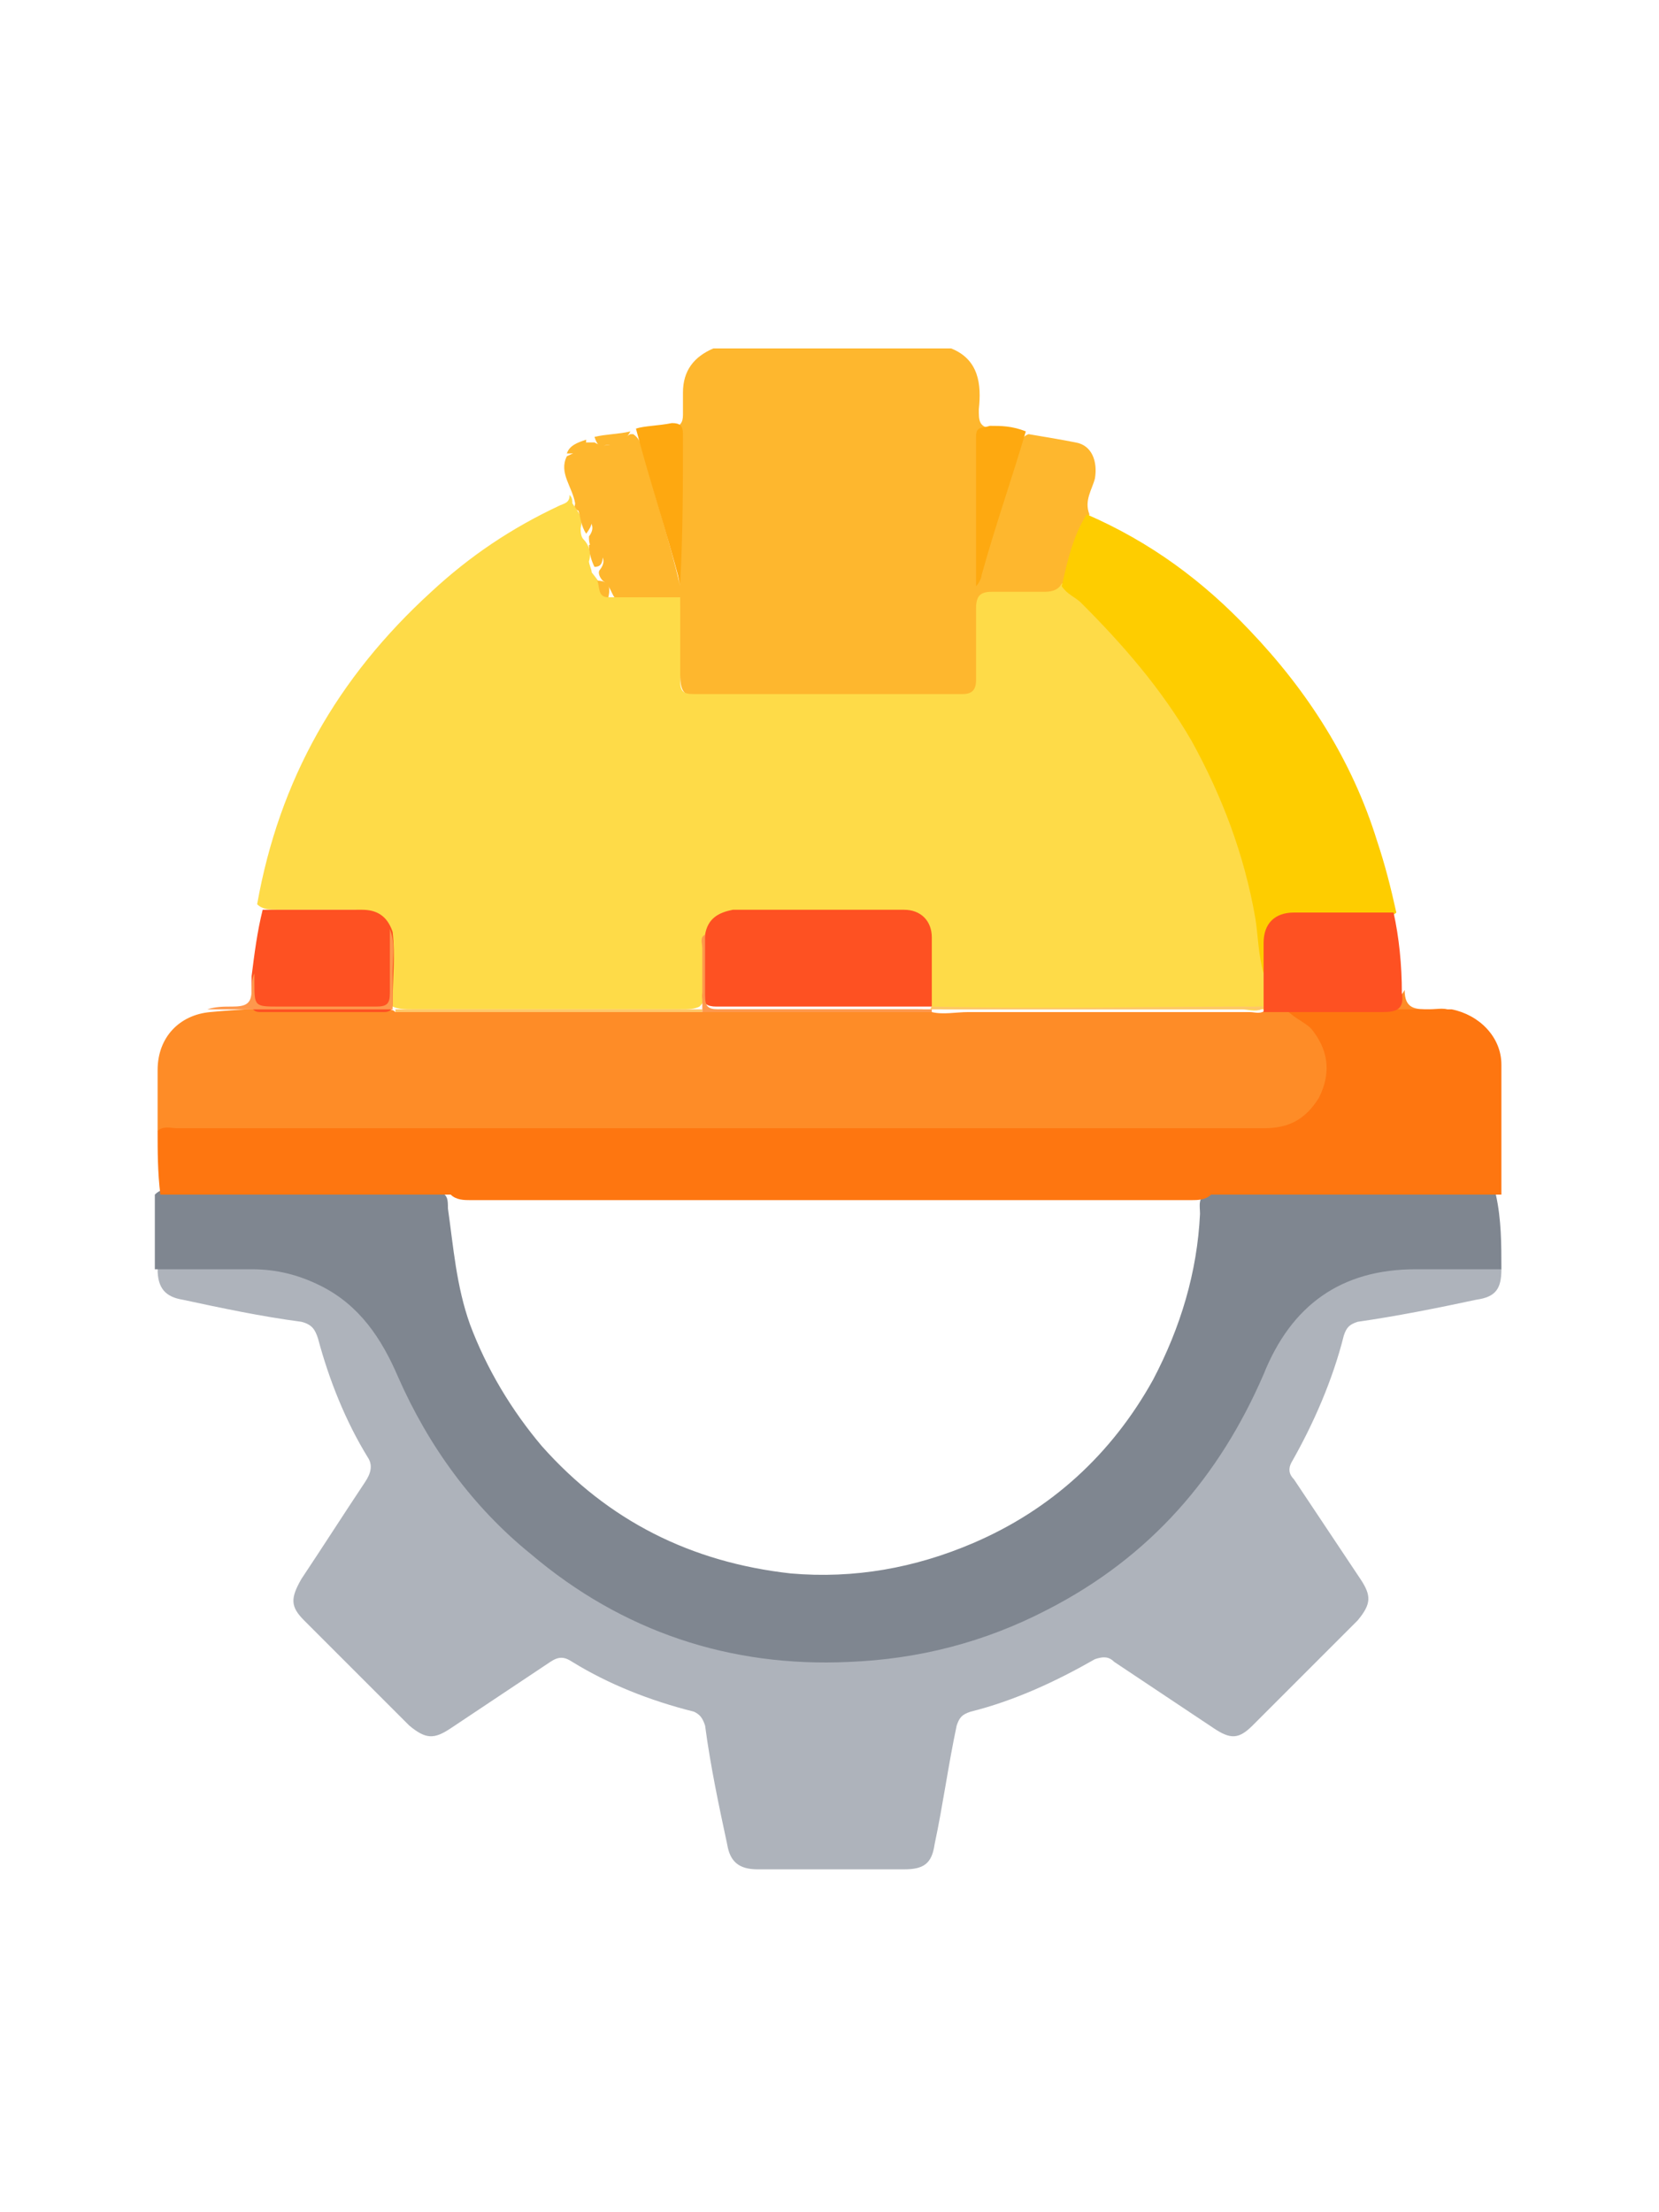 <?xml version="1.0" encoding="utf-8"?>
<!-- Generator: Adobe Illustrator 23.0.0, SVG Export Plug-In . SVG Version: 6.00 Build 0)  -->
<svg version="1.1" id="Layer_1" xmlns="http://www.w3.org/2000/svg" xmlns:xlink="http://www.w3.org/1999/xlink" x="0px" y="0px"
	 viewBox="0 0 60 80" style="enable-background:new 0 0 60 80;" xml:space="preserve">
<style type="text/css">
	.st0{fill:#FEB72E;}
	.st1{fill:#FEDB48;}
	.st2{fill:#AEB3BB;}
	.st3{fill:#7F8690;}
	.st4{fill:#FE8C27;}
	.st5{fill:#FE7610;}
	.st6{fill:#FECD00;}
	.st7{fill:#FE5122;}
	.st8{fill:#FEA910;}
	.st9{fill:#FEA810;}
	.st10{fill:#FE984C;}
	.st11{fill:#FEC768;}
</style>
<g>
	<path class="st0" d="M20.8,18.2c-0.1-0.6-0.6-1.1-0.3-1.7c0.2-0.1,0.5-0.2,0.7-0.5c0.1,0,0.2,0,0.3,0c0.5,0.3,0.9-0.1,1.3-0.3
		c0,0,0.1,0,0.1,0c0.3,0.2,0.3,0.5,0.4,0.8c0.4,1.5,0.9,3,1.3,4.7c-0.1-0.4-0.1-0.8-0.1-1.1c0-1.3,0-2.5,0-3.8c0-0.3,0-0.6-0.2-0.8
		c0.3-0.1,0.4-0.2,0.4-0.5c0-0.2,0-0.5,0-0.8c0-0.8,0.4-1.3,1.1-1.6c2.9,0,5.7,0,8.6,0c1,0.4,1.1,1.3,1,2.2c0,0.4,0,0.6,0.4,0.7
		c-0.3,0.2-0.3,0.5-0.3,0.8c0,1.3,0,2.6,0,3.9c0,0.2,0,0.5-0.1,0.7c0.4-1.5,0.9-3,1.4-4.6c0.1-0.2,0.1-0.5,0.4-0.6
		c0.6,0.1,1.2,0.2,1.7,0.3c0.6,0.1,0.8,0.7,0.7,1.3c-0.1,0.4-0.4,0.8-0.2,1.3c-0.3,0.9-0.6,1.8-0.8,2.7c-0.1,0.3-0.4,0.3-0.7,0.3
		c-0.5,0-1.1,0-1.6,0c-0.6,0-0.6,0.1-0.7,0.7c0,0.7,0,1.4,0,2.1c0,0.7-0.1,0.8-0.8,0.8c-3.1,0-6.3,0-9.4,0c-0.6,0-0.8-0.1-0.8-0.8
		c0-0.8,0-1.7,0-2.5c-0.3-0.6-0.8-0.7-1.4-0.2c-0.3,0.1-0.6,0.1-0.9,0c-0.2-0.2-0.2-0.5-0.5-0.7c-0.1-0.1-0.2-0.3-0.1-0.4
		c0.3-0.4,0-0.6-0.3-0.8c-0.1-0.1-0.1-0.3-0.1-0.4c0.3-0.4,0-0.6-0.3-0.9C20.7,18.4,20.8,18.3,20.8,18.2z"/>
	<path class="st1" d="M22,21.6c0.4,0,0.7,0,1.1,0c0.5-0.3,1-0.1,1.5,0c0,1,0,2,0,3c0,0.4,0.1,0.5,0.5,0.5c3.2,0,6.5,0,9.7,0
		c0.3,0,0.5-0.1,0.5-0.5c0-0.9,0-1.8,0-2.6c0-0.5,0.2-0.6,0.6-0.6c0.6,0,1.3,0,1.9,0c0.3,0,0.5-0.1,0.6-0.3c0.3,0,0.5,0.2,0.7,0.4
		c3.3,3,5.5,6.7,6.4,11c0.2,0.9,0.3,1.8,0.4,2.7c0,0.4,0.1,0.8-0.1,1.2c0,0.1-0.1,0.1-0.2,0.1c-0.2,0.1-0.5,0-0.7,0
		c-3.5,0-6.9,0-10.4,0c-0.3,0-0.5,0-0.8-0.1c-0.2-0.2-0.2-0.4-0.2-0.7c0-0.6,0-1.1,0-1.7c0-0.7-0.3-1-1-1c-1.9,0-3.9,0-5.8,0
		c-0.5,0-0.9,0.2-1.1,0.7c-0.2,0.6,0,1.3-0.1,1.9c0,0.3,0.1,0.5-0.2,0.8c-0.2,0.1-0.4,0.1-0.7,0.1c-3.2,0-6.5,0-9.7,0
		c-0.2,0-0.5,0-0.7-0.1c-0.2-0.2-0.2-0.5-0.2-0.8c0-0.7,0.1-1.4-0.1-2c-0.2-0.5-0.6-0.7-1.1-0.7c-0.9,0-1.8,0-2.8,0
		c-0.2,0-0.5,0-0.7-0.2c0.8-4.5,2.9-8.2,6.3-11.3c1.4-1.3,2.9-2.3,4.6-3.1c0.2-0.1,0.4-0.1,0.4-0.4c0.1,0.1,0.1,0.2,0.1,0.3
		c0.2,0.3,0.4,0.5,0.3,0.9c0,0.1,0,0.3,0.1,0.4c0.2,0.2,0.3,0.5,0.2,0.8c0,0.1,0.1,0.3,0.1,0.4C21.8,21.2,21.9,21.4,22,21.6z"/>
	<path class="st2" d="M54.3,45.9c0,0.7-0.2,1-0.9,1.1c-1.4,0.3-2.9,0.6-4.3,0.8c-0.3,0.1-0.4,0.2-0.5,0.5c-0.4,1.6-1.1,3.2-1.9,4.6
		c-0.1,0.2-0.1,0.4,0.1,0.6c0.8,1.2,1.6,2.4,2.4,3.6c0.4,0.6,0.4,0.9-0.1,1.5c-1.3,1.3-2.5,2.5-3.8,3.8c-0.5,0.5-0.8,0.5-1.4,0.1
		c-1.2-0.8-2.4-1.6-3.6-2.4c-0.2-0.2-0.4-0.2-0.7-0.1c-1.4,0.8-2.9,1.5-4.5,1.9c-0.3,0.1-0.4,0.2-0.5,0.5c-0.3,1.4-0.5,2.9-0.8,4.3
		c-0.1,0.7-0.4,0.9-1.1,0.9c-1.8,0-3.5,0-5.3,0c-0.7,0-1-0.3-1.1-0.9c-0.3-1.4-0.6-2.8-0.8-4.3c-0.1-0.3-0.2-0.4-0.4-0.5
		c-1.6-0.4-3.1-1-4.4-1.8c-0.3-0.2-0.5-0.2-0.8,0c-1.2,0.8-2.4,1.6-3.6,2.4c-0.6,0.4-0.9,0.4-1.5-0.1c-1.3-1.3-2.5-2.5-3.8-3.8
		c-0.5-0.5-0.5-0.8-0.1-1.5c0.8-1.2,1.5-2.3,2.3-3.5c0.2-0.3,0.3-0.6,0.1-0.9c-0.8-1.3-1.4-2.8-1.8-4.3c-0.1-0.3-0.2-0.5-0.6-0.6
		C9.4,47.6,8,47.3,6.6,47c-0.6-0.1-0.9-0.4-0.9-1.1c0.1-0.1,0.1-0.1,0.2-0.1c1.3,0,2.6-0.1,3.9,0c2.4,0.3,3.8,1.8,4.7,3.9
		c2,4.7,5.5,7.8,10.3,9.4c1.4,0.5,2.9,0.7,4.4,0.8c2.4,0.1,4.6-0.3,6.8-1.1c2.6-1,4.8-2.6,6.7-4.7c1.2-1.4,2.1-3,2.9-4.7
		c1.1-2.4,2.9-3.6,5.6-3.6c0.8,0,1.6,0,2.5,0C53.9,45.8,54.1,45.7,54.3,45.9z"/>
	<path class="st3" d="M54.3,45.9c-1,0-2,0-3.1,0c-2.7,0-4.5,1.3-5.5,3.8c-1.6,3.7-4.1,6.6-7.8,8.5c-2.3,1.2-4.7,1.8-7.2,1.9
		c-4.3,0.2-8.2-1.1-11.5-3.9c-2.1-1.7-3.7-3.9-4.8-6.4c-0.6-1.4-1.4-2.6-2.8-3.3c-0.8-0.4-1.6-0.6-2.5-0.6c-1.2,0-2.3,0-3.5,0
		c0-0.9,0-1.8,0-2.7c0.2-0.2,0.4-0.2,0.6-0.2c3.1,0,6.2,0,9.3,0c0.1,0,0.3,0,0.4,0.1c0.3,0.1,0.3,0.3,0.3,0.6
		c0.2,1.4,0.3,2.8,0.8,4.2c0.6,1.6,1.5,3.1,2.6,4.4c2.4,2.7,5.4,4.2,9,4.6c2.3,0.2,4.5-0.2,6.6-1.1c2.8-1.2,5-3.2,6.5-5.9
		c1-1.9,1.6-3.9,1.7-6c0-0.3-0.1-0.6,0.3-0.8c0.2-0.1,0.5-0.1,0.7-0.1c2.9,0,5.8,0,8.8,0c0.3,0,0.6-0.1,0.9,0.2
		C54.3,44.1,54.3,45,54.3,45.9z"/>
	<path class="st4" d="M5.7,40.9c0-0.7,0-1.5,0-2.2c0-1.2,0.8-2,1.9-2.1c2.1-0.2,4.2-0.2,6.4-0.1c0.1,0,0.2,0,0.3,0.1
		c3.7,0,7.4,0,11.1,0c0.2-0.1,0.4-0.1,0.6-0.1c2.4,0,4.8,0,7.2,0c0.2,0,0.4,0,0.5,0.1c0.4,0.1,0.9,0,1.3,0c3.4,0,6.8,0,10.2,0
		c0.2,0,0.4,0.1,0.6-0.1l0,0c0.2-0.2,0.5-0.2,0.7-0.2c1.1,0,2.2,0,3.3,0c0.4,0,0.8-0.1,1-0.5c0,0.7,0.4,0.7,0.9,0.7
		c0.3,0,0.6-0.1,0.8,0.1c-0.1,0.2-0.3,0.2-0.5,0.2c-1.6,0-3.2,0-4.8,0c-0.1,0-0.1,0-0.2,0c0.9,0.5,1.3,1.4,1.1,2.4
		c-0.2,1-1,1.7-2,1.9c-0.2,0-0.5,0-0.7,0c-13.1,0-26.1,0-39.2,0C6.1,40.9,5.9,40.9,5.7,40.9z"/>
	<path class="st5" d="M5.7,40.9c0.2-0.2,0.5-0.1,0.7-0.1c13.1,0,26.2,0,39.3,0c0.9,0,1.5-0.3,2-1.1c0.4-0.8,0.4-1.6-0.2-2.4
		c-0.2-0.3-0.6-0.4-1-0.8c2.1,0,4,0,6,0c1,0.2,1.8,1,1.8,2c0,1.6,0,3.1,0,4.7c-3.5,0-7,0-10.5,0c-0.2,0.2-0.5,0.2-0.7,0.2
		c-8.7,0-17.4,0-26.1,0c-0.2,0-0.5,0-0.7-0.2c-3.5,0-7,0-10.5,0C5.7,42.4,5.7,41.6,5.7,40.9z"/>
	<path class="st6" d="M45.7,35.2c-0.2-0.7-0.2-1.4-0.3-2c-0.4-2.3-1.2-4.4-2.3-6.4c-1.1-1.9-2.5-3.5-4-5c-0.2-0.2-0.5-0.3-0.7-0.6
		c0.2-0.9,0.4-1.8,0.9-2.6c2.3,1,4.2,2.4,5.9,4.2c2.1,2.2,3.7,4.7,4.6,7.6c0.3,0.9,0.5,1.7,0.7,2.6c-0.2,0.2-0.5,0.1-0.7,0.1
		c-0.9,0-1.8,0-2.7,0c-0.9,0-1.2,0.3-1.2,1.2C45.9,34.6,45.9,34.9,45.7,35.2z"/>
	<path class="st7" d="M45.7,35.2c0-0.4,0-0.8,0-1.1c0-0.7,0.4-1.1,1.1-1.1c1.2,0,2.4,0,3.6,0c0.2,0.9,0.3,1.9,0.3,2.9
		c0.1,0.6-0.2,0.7-0.7,0.7c-1.4,0-2.9,0-4.3,0C45.7,36,45.7,35.6,45.7,35.2z"/>
	<path class="st7" d="M9.5,32.9c1.2,0,2.4,0,3.6,0c0.5,0,0.9,0.2,1.1,0.8c0.1,0.9,0,1.7,0,2.6c0,0.2-0.1,0.3-0.3,0.3
		c-1.5,0-3,0-4.5,0c-0.2,0-0.3-0.1-0.3-0.3c0-0.3,0-0.6,0-1C9.2,34.5,9.3,33.7,9.5,32.9z"/>
	<path class="st8" d="M37.1,15.6c-0.5,1.7-1.1,3.4-1.6,5.2c0,0.1-0.1,0.3-0.2,0.4c0-1.8,0-3.6,0-5.4c0-0.4,0.2-0.3,0.5-0.4
		C36.2,15.4,36.6,15.4,37.1,15.6z"/>
	<path class="st9" d="M24.3,15.3c0.3,0,0.4,0.1,0.4,0.4c0,1.8,0,3.6-0.1,5.4c-0.5-1.9-1.1-3.7-1.6-5.6
		C23.3,15.4,23.8,15.4,24.3,15.3z"/>
	<path class="st10" d="M9.2,35.2c0,0.1,0,0.2,0,0.3c0,0.9,0,0.9,0.9,0.9c1.2,0,2.4,0,3.5,0c0.4,0,0.5-0.1,0.5-0.5c0-0.8,0-1.5,0-2.3
		c0.2,0.5,0.1,1,0.1,1.6c0,0.4,0,0.8,0,1.2c0,0,0,0,0,0.1c0,0,0,0,0,0c-2.2,0-4.5,0-6.7,0c0.3-0.1,0.6-0.1,0.9-0.1
		c0.5,0,0.7-0.1,0.7-0.6C9.1,35.7,9.1,35.4,9.2,35.2z"/>
	<path class="st0" d="M22.8,15.6c-0.2,0.4-0.6,0.5-0.9,0.5c-0.2,0.1-0.3,0-0.4-0.3C21.9,15.7,22.4,15.7,22.8,15.6z"/>
	<path class="st0" d="M21.2,15.9c0,0.5-0.3,0.5-0.7,0.5C20.6,16.1,20.9,16,21.2,15.9z"/>
	<path class="st0" d="M24.6,21.6c-0.5,0-1,0-1.5,0c0.2-0.4,0.5-0.6,0.9-0.3C24.2,21.4,24.4,21.4,24.6,21.6z"/>
	<path class="st0" d="M21.2,19.3c-0.2-0.3-0.2-0.6-0.3-0.9C21.5,18.7,21.5,18.9,21.2,19.3z"/>
	<path class="st0" d="M21.5,20.5c-0.1-0.2-0.2-0.5-0.2-0.8c0.3,0,0.4,0.2,0.5,0.4C21.8,20.4,21.7,20.5,21.5,20.5z"/>
	<path class="st0" d="M22,21.6c-0.4,0-0.3-0.4-0.4-0.6C22,21,22.1,21.2,22,21.6z"/>
	<path class="st7" d="M25.5,33.8c0.1-0.6,0.5-0.8,1-0.9c2.1,0,4.1,0,6.2,0c0.6,0,1,0.4,1,1c0,0.8,0,1.7,0,2.5c0,0-0.1,0-0.1,0
		c-2.6,0-5.1,0-7.7,0c-0.3,0-0.5-0.1-0.5-0.4C25.5,35.3,25.4,34.5,25.5,33.8z"/>
	<path class="st11" d="M45.7,36.4c-0.1,0.2-0.3,0.1-0.4,0.1c-3.9,0-7.7,0-11.6,0c0,0-0.1,0,0-0.1c0,0,0,0,0,0c0,0,0,0,0,0
		C37.7,36.5,41.7,36.4,45.7,36.4z"/>
	<path class="st11" d="M14.3,36.6c0,0,0-0.1,0-0.1c3.7,0,7.4,0,11.1,0c0,0,0,0,0,0.1c0,0,0,0,0,0C21.7,36.6,18,36.6,14.3,36.6z"/>
	<path class="st10" d="M25.4,36.6c0,0,0-0.1,0-0.1c0-0.7,0-1.5,0-2.2c0-0.2-0.1-0.4,0.1-0.5c0,0.7,0,1.5,0,2.2
		c0,0.4,0.1,0.5,0.5,0.5c2.6,0,5.1,0,7.7,0c0,0,0,0.1,0,0.1C30.9,36.6,28.1,36.6,25.4,36.6z"/>
</g>
</svg>
